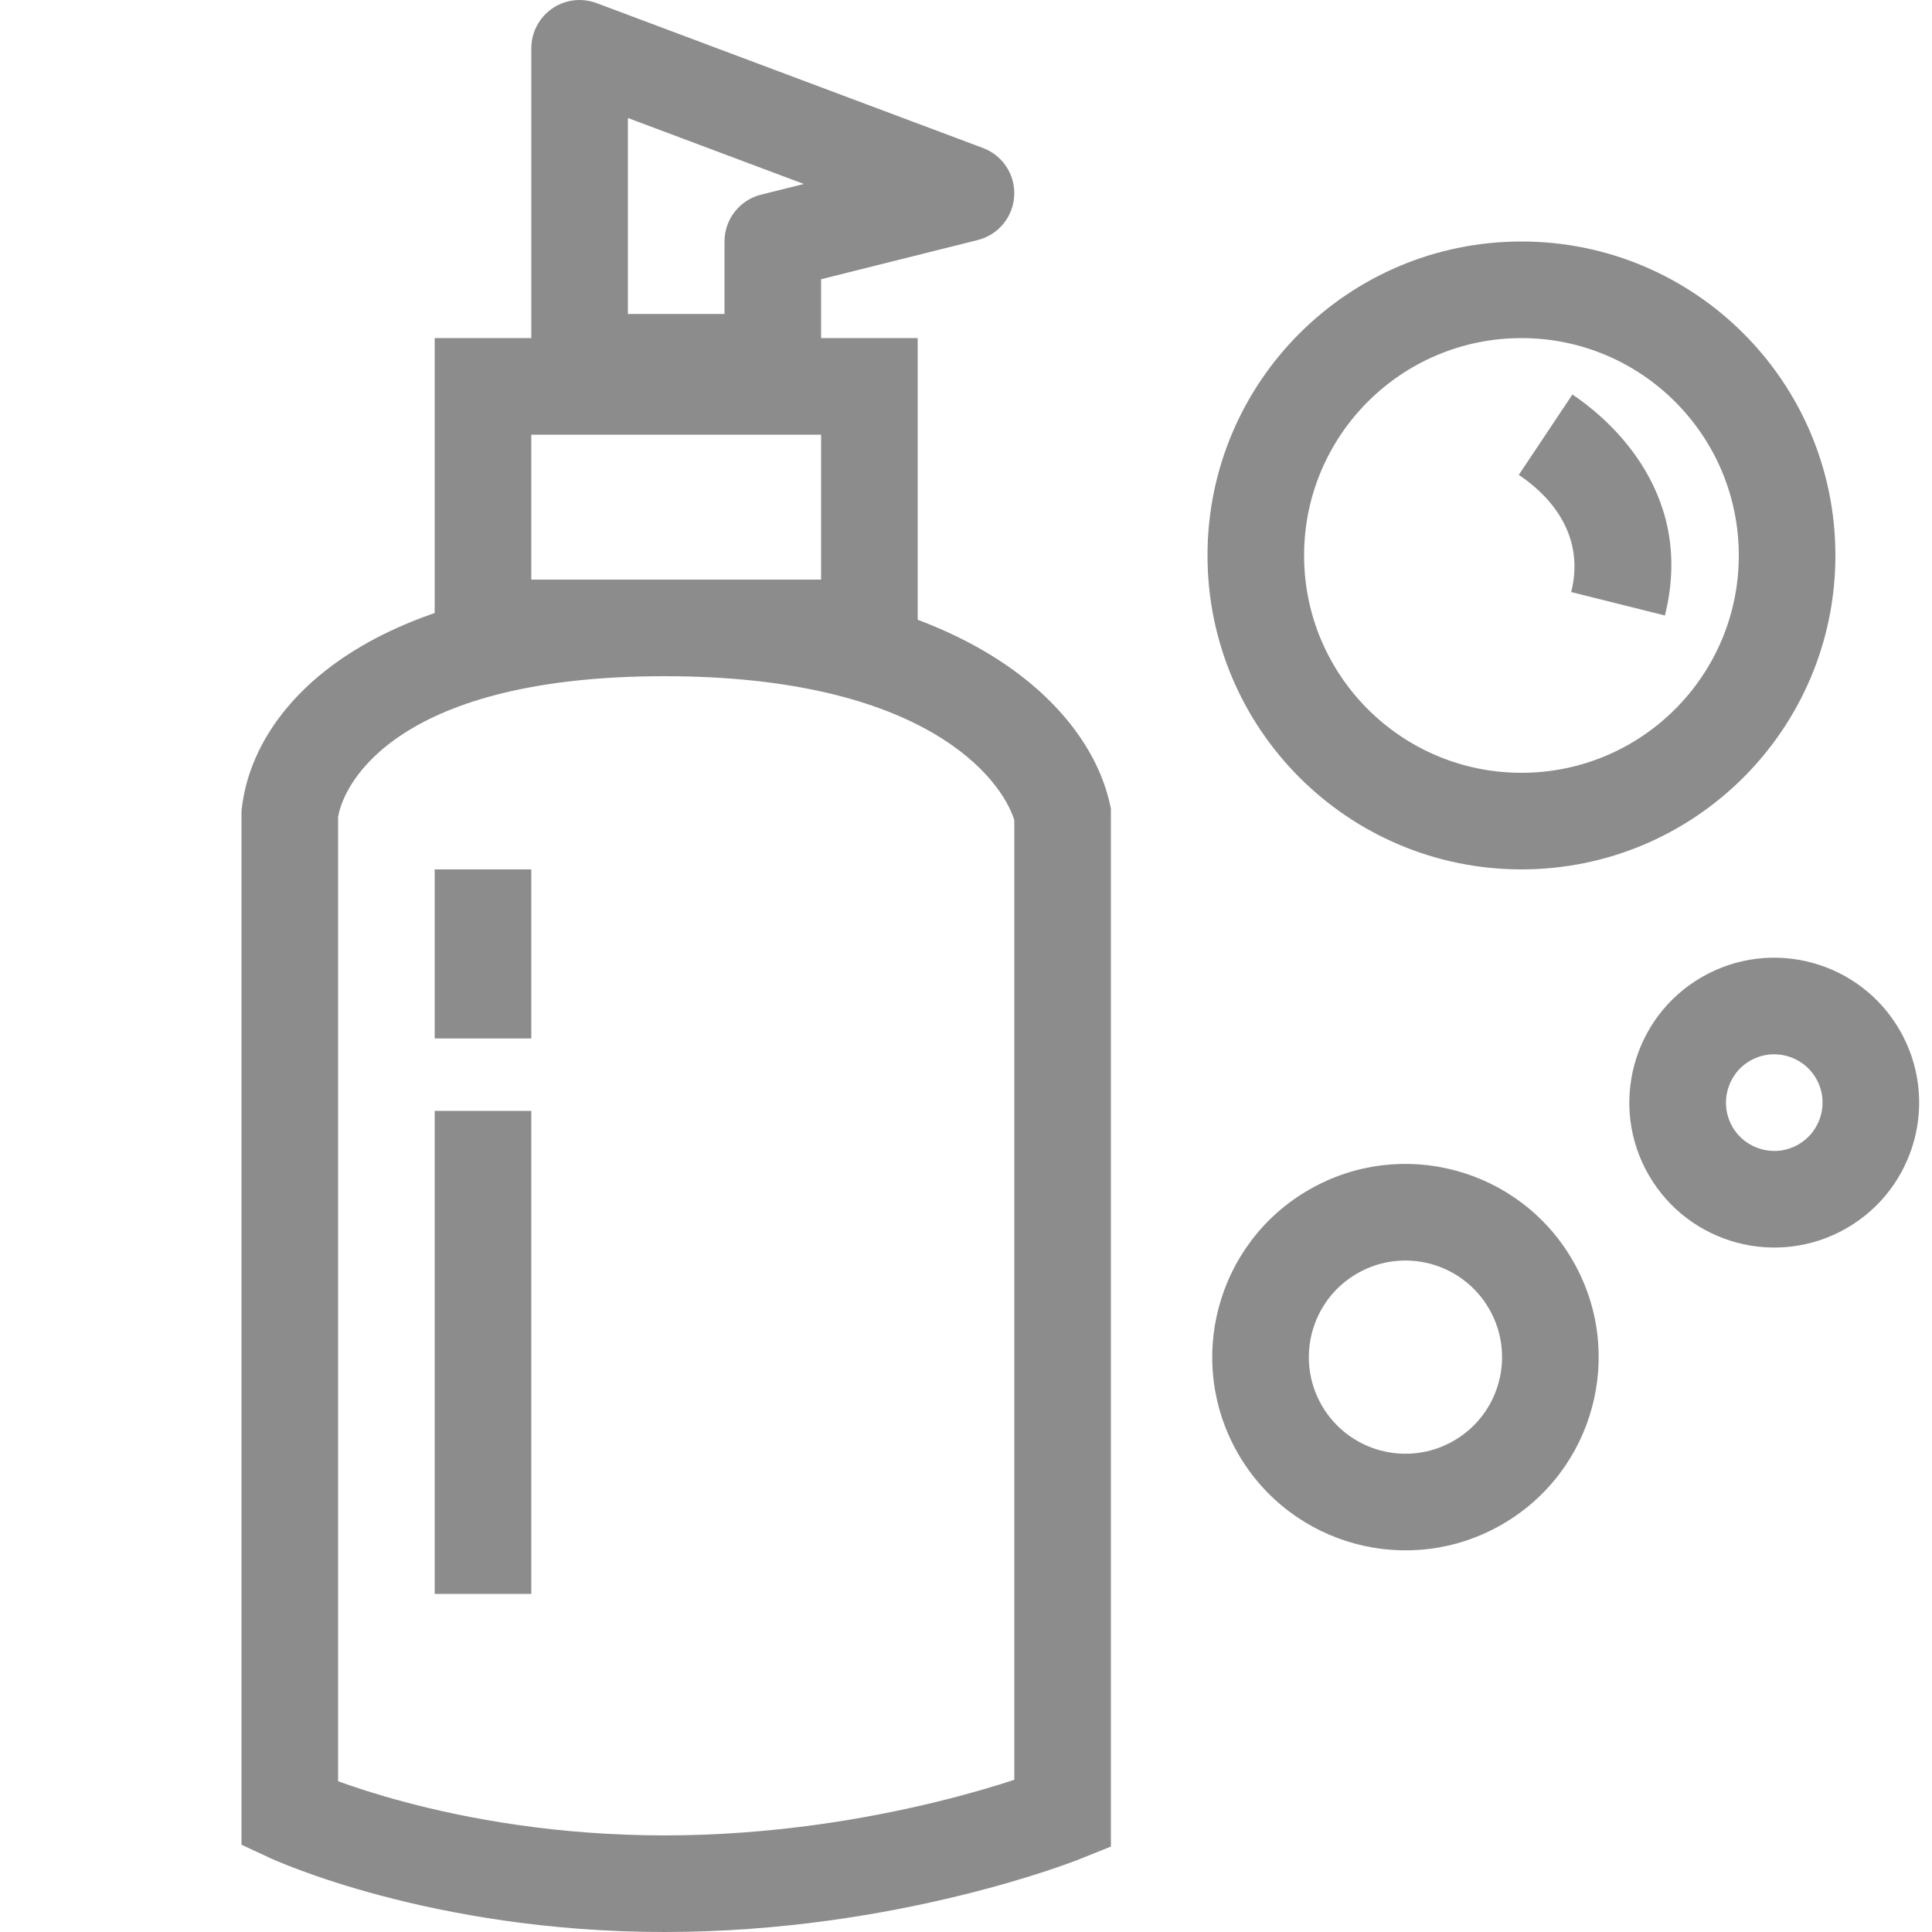 <svg width="40" height="40" viewBox="0 0 40 40" fill="none" xmlns="http://www.w3.org/2000/svg">
<path fill-rule="evenodd" clip-rule="evenodd" d="M9 21.5V18H11V21.5H9Z" fill="#8D8C8C"/>
<path fill-rule="evenodd" clip-rule="evenodd" d="M9 33V23H11V33H9Z" fill="#8D8C8C"/>
<path fill-rule="evenodd" clip-rule="evenodd" d="M7 16.918V36.879C7.333 37 7.803 37.155 8.39 37.311C9.681 37.655 11.533 38 13.758 38C15.985 38 17.963 37.654 19.387 37.306C20.066 37.141 20.615 36.975 21 36.849V16.98C20.735 16.122 19.149 14 13.758 14C8.278 14 7.119 16.173 7 16.918ZM22 37.556L22.373 38.483L23 38.231V16.741L22.976 16.634C22.506 14.532 19.802 12 13.758 12C7.717 12 5.251 14.549 5.006 16.741L5 16.796V38.193L5.578 38.462L6 37.556C5.578 38.462 5.578 38.462 5.578 38.462L5.579 38.463L5.581 38.463L5.584 38.465L5.595 38.47L5.631 38.486C5.66 38.499 5.702 38.517 5.755 38.539C5.861 38.584 6.013 38.646 6.209 38.718C6.599 38.864 7.163 39.055 7.876 39.244C9.301 39.623 11.328 40 13.758 40C16.185 40 18.327 39.624 19.861 39.249C20.63 39.062 21.25 38.873 21.681 38.731C21.897 38.659 22.066 38.599 22.183 38.556C22.241 38.534 22.287 38.517 22.319 38.505L22.356 38.49L22.368 38.486L22.371 38.484L22.373 38.483C22.373 38.483 22.373 38.483 22 37.556Z" fill="#8D8C8C"/>
<path fill-rule="evenodd" clip-rule="evenodd" d="M9 7H19V14H9V7ZM11 9V12H17V9H11Z" fill="#8D8C8C"/>
<path fill-rule="evenodd" clip-rule="evenodd" d="M11.43 0.178C11.7 -0.009 12.044 -0.051 12.351 0.064L20.351 3.064C20.761 3.217 21.023 3.62 20.998 4.057C20.974 4.494 20.667 4.864 20.242 4.97L17 5.781V7.5C17 8.052 16.552 8.5 16 8.5H12C11.448 8.5 11 8.052 11 7.5V1C11 0.672 11.161 0.365 11.43 0.178ZM13 2.443V6.5H15V5C15 4.541 15.312 4.141 15.758 4.03L16.642 3.809L13 2.443Z" fill="#8D8C8C"/>
<path fill-rule="evenodd" clip-rule="evenodd" d="M31.5 7C29.015 7 27 9.015 27 11.5C27 13.985 29.015 16 31.5 16C33.985 16 36 13.985 36 11.5C36 9.015 33.985 7 31.5 7ZM25 11.5C25 7.91 27.91 5 31.5 5C35.09 5 38 7.91 38 11.5C38 15.09 35.09 18 31.5 18C27.91 18 25 15.09 25 11.5Z" fill="#8D8C8C"/>
<path fill-rule="evenodd" clip-rule="evenodd" d="M32.53 12.258C32.859 10.94 31.906 10.139 31.445 9.832L32.555 8.168C33.094 8.528 35.141 10.06 34.47 12.743L32.53 12.258Z" fill="#8D8C8C"/>
<path fill-rule="evenodd" clip-rule="evenodd" d="M30.098 29.83C31.055 29.278 31.383 28.055 30.83 27.098C30.278 26.141 29.055 25.814 28.098 26.366C27.142 26.918 26.814 28.141 27.366 29.098C27.919 30.055 29.142 30.382 30.098 29.83ZM32.562 26.098C33.667 28.011 33.012 30.458 31.098 31.562C29.185 32.667 26.739 32.011 25.634 30.098C24.53 28.185 25.185 25.738 27.098 24.634C29.012 23.529 31.458 24.185 32.562 26.098Z" fill="#8D8C8C"/>
<path fill-rule="evenodd" clip-rule="evenodd" d="M37.234 23.695C37.712 23.418 37.876 22.807 37.6 22.329C37.324 21.85 36.712 21.686 36.234 21.962C35.756 22.239 35.592 22.85 35.868 23.329C36.144 23.807 36.756 23.971 37.234 23.695ZM39.332 21.329C40.16 22.763 39.669 24.598 38.234 25.427C36.799 26.255 34.964 25.763 34.136 24.329C33.307 22.894 33.799 21.059 35.234 20.23C36.669 19.402 38.504 19.894 39.332 21.329Z" fill="#8D8C8C"/>
</svg>
